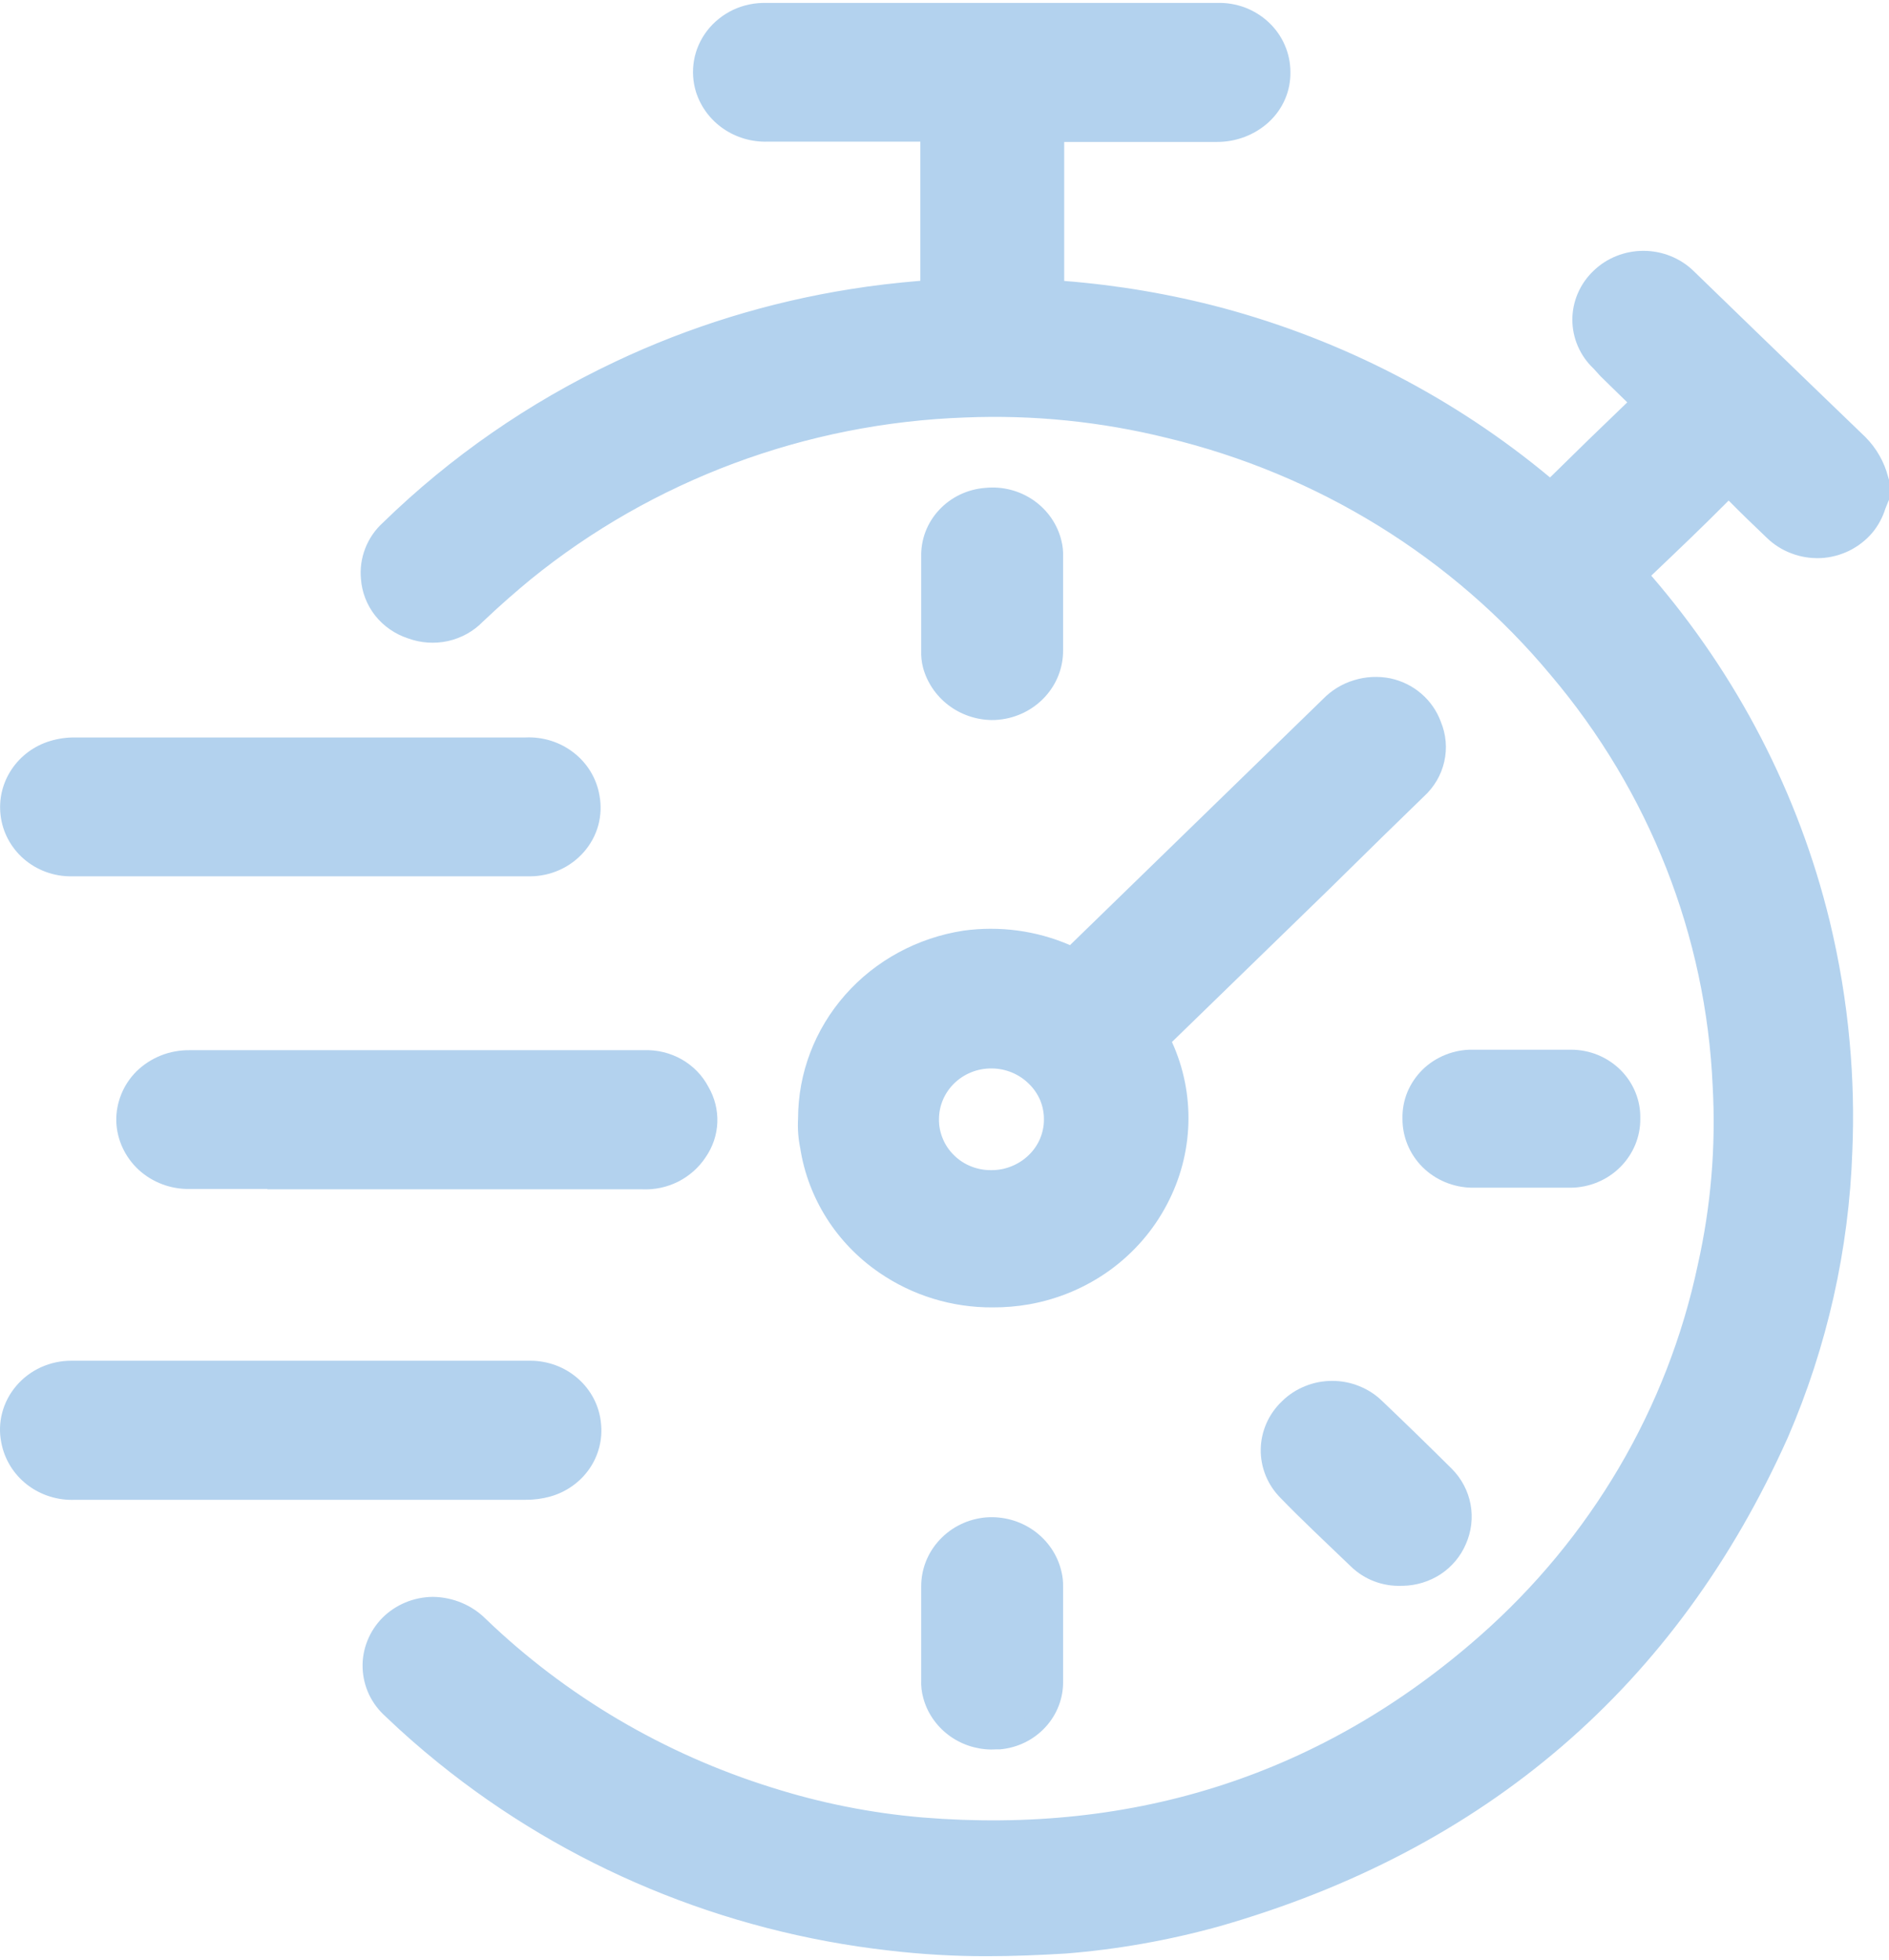 <svg width="27" height="28" viewBox="0 0 27 28" fill="none" xmlns="http://www.w3.org/2000/svg">
<path d="M26.695 7.081C26.658 7.203 26.602 7.319 26.528 7.424C26.463 7.501 26.383 7.564 26.292 7.608C26.201 7.653 26.101 7.678 26 7.682C25.898 7.687 25.796 7.67 25.702 7.634C25.607 7.597 25.521 7.542 25.45 7.471C25.224 7.258 25.004 7.04 24.785 6.82C24.722 6.754 24.686 6.753 24.619 6.82C24.174 7.258 23.727 7.692 23.277 8.125C23.203 8.194 23.209 8.233 23.277 8.304C24.536 9.717 25.426 11.405 25.869 13.224C26.005 13.783 26.098 14.35 26.149 14.922C26.196 15.425 26.209 15.931 26.186 16.436C26.137 17.808 25.83 19.16 25.279 20.425C23.726 23.909 21.064 26.182 17.319 27.255C16.627 27.445 15.918 27.568 15.201 27.622C14.383 27.696 13.559 27.685 12.742 27.589C10.43 27.332 8.246 26.423 6.459 24.974C6.203 24.769 5.959 24.555 5.723 24.329C5.65 24.267 5.592 24.191 5.551 24.106C5.509 24.021 5.486 23.929 5.482 23.835C5.478 23.741 5.494 23.648 5.528 23.56C5.562 23.472 5.614 23.392 5.681 23.324C5.748 23.253 5.83 23.197 5.921 23.159C6.012 23.121 6.11 23.102 6.209 23.103C6.308 23.104 6.406 23.125 6.496 23.165C6.586 23.204 6.667 23.262 6.733 23.334C7.914 24.472 9.356 25.322 10.94 25.814C11.661 26.042 12.406 26.191 13.161 26.256C16.281 26.508 19.022 25.634 21.344 23.592C22.991 22.151 24.119 20.235 24.563 18.124C24.757 17.263 24.831 16.38 24.781 15.499C24.685 13.289 23.849 11.169 22.4 9.462C20.963 7.733 18.983 6.509 16.763 5.979C15.792 5.735 14.789 5.633 13.786 5.676C11.443 5.756 9.194 6.596 7.398 8.061C7.156 8.254 6.925 8.464 6.699 8.677C6.605 8.777 6.482 8.848 6.346 8.879C6.21 8.911 6.067 8.901 5.937 8.852C5.803 8.812 5.686 8.732 5.601 8.624C5.515 8.515 5.466 8.384 5.461 8.248C5.449 8.141 5.463 8.033 5.503 7.933C5.542 7.832 5.605 7.742 5.687 7.669C6.629 6.751 7.723 5.993 8.924 5.427C9.966 4.933 11.076 4.591 12.22 4.411C12.598 4.352 12.977 4.311 13.358 4.282C13.445 4.282 13.471 4.253 13.471 4.166C13.471 3.394 13.471 2.618 13.471 1.839C13.471 1.746 13.439 1.731 13.354 1.731C12.56 1.731 11.782 1.731 10.996 1.731C10.834 1.738 10.674 1.693 10.541 1.603C10.408 1.513 10.309 1.383 10.26 1.233C10.226 1.127 10.22 1.015 10.239 0.905C10.259 0.796 10.305 0.693 10.374 0.605C10.442 0.516 10.531 0.445 10.633 0.396C10.736 0.347 10.848 0.322 10.962 0.324H17.394C17.492 0.319 17.59 0.334 17.681 0.367C17.773 0.4 17.856 0.451 17.927 0.516C17.998 0.582 18.054 0.66 18.093 0.748C18.131 0.835 18.151 0.929 18.151 1.024C18.151 1.119 18.131 1.214 18.093 1.301C18.055 1.389 17.999 1.468 17.929 1.534C17.858 1.6 17.775 1.652 17.683 1.685C17.592 1.719 17.494 1.735 17.396 1.731C16.617 1.731 15.836 1.731 15.053 1.731C14.951 1.731 14.918 1.748 14.918 1.856C14.918 2.628 14.918 3.4 14.918 4.172C14.918 4.249 14.935 4.276 15.019 4.282C15.824 4.332 16.622 4.462 17.4 4.668C19.127 5.133 20.722 5.975 22.064 7.129C22.152 7.202 22.193 7.196 22.263 7.119C22.699 6.686 23.141 6.256 23.588 5.83C23.662 5.759 23.654 5.726 23.588 5.66C23.384 5.465 23.174 5.264 22.975 5.06C22.908 4.995 22.855 4.918 22.818 4.833C22.782 4.748 22.763 4.657 22.763 4.565C22.763 4.473 22.782 4.382 22.818 4.297C22.855 4.212 22.908 4.135 22.975 4.07C23.041 4.005 23.12 3.954 23.206 3.919C23.293 3.885 23.386 3.867 23.479 3.867C23.573 3.867 23.666 3.885 23.752 3.919C23.839 3.954 23.917 4.005 23.983 4.07C24.805 4.861 25.625 5.654 26.445 6.448C26.567 6.571 26.652 6.723 26.692 6.89L26.695 7.081Z" fill="#B3D2EE"/>
<path d="M14.189 18.68C13.609 18.684 13.042 18.51 12.568 18.184C12.266 17.977 12.01 17.713 11.816 17.407C11.622 17.101 11.493 16.76 11.438 16.405C11.409 16.265 11.399 16.122 11.407 15.98C11.408 15.332 11.647 14.706 12.081 14.214C12.514 13.723 13.114 13.398 13.772 13.297C14.29 13.226 14.817 13.297 15.294 13.504C16.501 12.329 17.707 11.157 18.911 9.987C19.032 9.863 19.183 9.77 19.352 9.719C19.52 9.667 19.698 9.658 19.871 9.692C20.036 9.727 20.189 9.802 20.315 9.911C20.441 10.019 20.537 10.157 20.594 10.312C20.669 10.493 20.687 10.692 20.643 10.883C20.6 11.074 20.498 11.247 20.351 11.381L19.756 11.96L19.006 12.697C18.256 13.427 17.504 14.157 16.751 14.888C16.918 15.254 16.998 15.653 16.986 16.053C16.974 16.454 16.87 16.847 16.682 17.204C16.489 17.574 16.211 17.896 15.869 18.145C15.527 18.393 15.131 18.561 14.711 18.636C14.539 18.666 14.364 18.681 14.189 18.68ZM14.169 13.84C14.064 13.84 13.96 13.847 13.856 13.861C13.337 13.941 12.865 14.199 12.525 14.589C12.185 14.978 11.999 15.473 12.002 15.984V16.019C12 16.109 12.008 16.2 12.026 16.289C12.068 16.57 12.169 16.84 12.322 17.082C12.475 17.324 12.676 17.534 12.915 17.698C13.156 17.866 13.43 17.985 13.72 18.047C14.01 18.11 14.31 18.113 14.602 18.059C14.931 18.001 15.243 17.869 15.511 17.674C15.779 17.479 15.997 17.226 16.148 16.936C16.302 16.644 16.384 16.321 16.388 15.993C16.392 15.666 16.318 15.341 16.172 15.046C16.126 14.964 16.11 14.87 16.126 14.778C16.142 14.686 16.19 14.602 16.261 14.54L18.583 12.284L19.339 11.549L19.935 10.97C20.002 10.915 20.049 10.841 20.068 10.757C20.087 10.674 20.077 10.588 20.04 10.51C20.015 10.449 19.976 10.395 19.924 10.354C19.872 10.312 19.81 10.283 19.744 10.271C19.67 10.255 19.593 10.259 19.521 10.281C19.448 10.303 19.383 10.343 19.331 10.396C18.102 11.589 16.875 12.783 15.65 13.979C15.585 14.048 15.498 14.094 15.403 14.11C15.308 14.126 15.211 14.11 15.126 14.066C14.829 13.921 14.502 13.844 14.169 13.84ZM14.169 17.298C13.992 17.299 13.817 17.266 13.653 17.2C13.489 17.135 13.341 17.038 13.216 16.916C13.091 16.794 12.993 16.648 12.927 16.489C12.86 16.329 12.827 16.158 12.83 15.986C12.832 15.641 12.975 15.311 13.226 15.068C13.477 14.825 13.817 14.688 14.171 14.687C14.349 14.687 14.524 14.721 14.688 14.788C14.852 14.854 15.001 14.951 15.126 15.073C15.252 15.193 15.352 15.337 15.42 15.495C15.488 15.654 15.523 15.824 15.523 15.996C15.523 16.167 15.488 16.337 15.419 16.495C15.351 16.653 15.252 16.796 15.126 16.916C15.001 17.038 14.854 17.134 14.691 17.199C14.528 17.265 14.353 17.299 14.177 17.298H14.169ZM14.169 15.266C13.972 15.265 13.782 15.341 13.642 15.476C13.501 15.612 13.422 15.796 13.421 15.988C13.419 16.084 13.438 16.179 13.475 16.268C13.511 16.357 13.566 16.438 13.636 16.506C13.705 16.575 13.788 16.629 13.879 16.665C13.971 16.702 14.069 16.72 14.167 16.719C14.267 16.72 14.365 16.701 14.457 16.664C14.549 16.627 14.633 16.573 14.703 16.505C14.773 16.438 14.828 16.358 14.865 16.271C14.902 16.183 14.922 16.089 14.921 15.994C14.922 15.899 14.903 15.804 14.866 15.716C14.828 15.629 14.773 15.549 14.703 15.482C14.564 15.346 14.376 15.268 14.179 15.266H14.169Z" fill="#B3D2EE"/>
<path d="M4.292 19.728H7.566C7.748 19.726 7.924 19.792 8.059 19.912C8.193 20.031 8.275 20.196 8.289 20.373C8.304 20.534 8.262 20.695 8.168 20.828C8.075 20.962 7.936 21.06 7.777 21.104C7.692 21.128 7.603 21.14 7.515 21.139H1.076C0.898 21.152 0.721 21.099 0.58 20.993C0.439 20.886 0.343 20.732 0.312 20.56C0.293 20.459 0.296 20.355 0.323 20.255C0.35 20.156 0.398 20.063 0.466 19.984C0.534 19.905 0.619 19.841 0.715 19.798C0.81 19.754 0.915 19.732 1.021 19.732L4.292 19.728Z" fill="#B3D2EE"/>
<path d="M4.294 12.232H1.019C0.84 12.232 0.668 12.168 0.535 12.051C0.403 11.934 0.32 11.774 0.303 11.601C0.286 11.44 0.327 11.279 0.419 11.144C0.511 11.01 0.648 10.911 0.807 10.864C0.895 10.837 0.987 10.825 1.079 10.827H7.509C7.69 10.813 7.869 10.866 8.011 10.975C8.154 11.084 8.249 11.242 8.277 11.415C8.295 11.516 8.291 11.619 8.264 11.717C8.237 11.815 8.188 11.907 8.12 11.985C8.053 12.062 7.969 12.125 7.874 12.168C7.779 12.21 7.675 12.232 7.57 12.232H4.294Z" fill="#B3D2EE"/>
<path d="M3.825 16.988H2.712C2.441 16.993 2.18 16.895 1.983 16.715C1.787 16.534 1.671 16.285 1.662 16.023C1.659 15.89 1.683 15.759 1.733 15.636C1.782 15.513 1.857 15.401 1.952 15.306C2.051 15.21 2.169 15.133 2.299 15.081C2.429 15.029 2.569 15.004 2.71 15.005H9.201C9.391 14.998 9.579 15.043 9.743 15.136C9.907 15.229 10.04 15.366 10.126 15.53C10.216 15.685 10.26 15.861 10.253 16.039C10.246 16.217 10.187 16.389 10.085 16.536C9.988 16.683 9.853 16.802 9.694 16.883C9.535 16.963 9.357 17.001 9.178 16.993H3.819L3.825 16.988ZM4.099 15.577H2.71C2.648 15.575 2.586 15.585 2.529 15.607C2.471 15.629 2.419 15.662 2.374 15.704C2.295 15.785 2.252 15.893 2.255 16.005C2.258 16.061 2.272 16.115 2.296 16.166C2.32 16.216 2.355 16.261 2.397 16.299C2.44 16.336 2.489 16.365 2.543 16.383C2.597 16.402 2.655 16.41 2.712 16.407H9.176C9.254 16.413 9.332 16.398 9.402 16.364C9.472 16.33 9.531 16.278 9.573 16.214C9.617 16.153 9.642 16.081 9.645 16.007C9.648 15.932 9.629 15.859 9.59 15.795C9.554 15.724 9.497 15.666 9.426 15.627C9.356 15.587 9.275 15.569 9.194 15.575H4.093L4.099 15.577Z" fill="#B3D2EE"/>
<path d="M20.048 22.368C19.951 22.375 19.854 22.36 19.762 22.327C19.672 22.294 19.589 22.242 19.52 22.175C19.184 21.853 18.849 21.531 18.528 21.21C18.396 21.078 18.323 20.9 18.326 20.716C18.329 20.532 18.407 20.356 18.544 20.228C18.678 20.099 18.86 20.026 19.049 20.026C19.238 20.026 19.419 20.099 19.554 20.228C19.885 20.543 20.211 20.863 20.536 21.183C20.638 21.282 20.707 21.409 20.733 21.547C20.759 21.685 20.742 21.827 20.683 21.955C20.63 22.077 20.542 22.181 20.429 22.255C20.316 22.328 20.184 22.368 20.048 22.368Z" fill="#B3D2EE"/>
<path d="M14.175 10.288C13.949 10.285 13.731 10.209 13.554 10.074C13.377 9.938 13.25 9.75 13.193 9.538C13.172 9.457 13.164 9.375 13.167 9.293C13.167 9.119 13.167 8.961 13.167 8.8V8.414C13.167 8.262 13.167 8.107 13.167 7.955C13.161 7.708 13.252 7.469 13.423 7.286C13.593 7.103 13.829 6.99 14.082 6.971C14.327 6.946 14.572 7.009 14.773 7.148C14.973 7.287 15.115 7.492 15.171 7.725C15.19 7.8 15.198 7.878 15.195 7.955C15.195 8.405 15.195 8.847 15.195 9.291C15.197 9.537 15.104 9.776 14.934 9.959C14.764 10.143 14.531 10.258 14.278 10.283C14.244 10.287 14.209 10.288 14.175 10.288ZM14.195 7.546H14.151C14.096 7.546 14.042 7.557 13.992 7.578C13.941 7.599 13.896 7.63 13.859 7.67C13.821 7.709 13.793 7.755 13.775 7.805C13.757 7.856 13.75 7.909 13.754 7.963C13.754 8.113 13.754 8.262 13.754 8.412V8.798C13.754 8.955 13.754 9.113 13.754 9.271C13.75 9.308 13.75 9.346 13.754 9.383C13.779 9.478 13.837 9.562 13.918 9.621C13.999 9.679 14.098 9.708 14.199 9.704C14.306 9.695 14.406 9.647 14.478 9.569C14.55 9.491 14.589 9.39 14.586 9.285C14.586 8.845 14.586 8.403 14.586 7.961C14.588 7.931 14.588 7.9 14.586 7.87C14.566 7.782 14.517 7.703 14.446 7.644C14.376 7.586 14.287 7.551 14.195 7.546Z" fill="#B3D2EE"/>
<path d="M14.165 24.997C13.943 24.994 13.729 24.921 13.554 24.788C13.379 24.655 13.253 24.47 13.197 24.262C13.173 24.176 13.163 24.088 13.167 23.999C13.167 23.833 13.167 23.679 13.167 23.523V23.137C13.167 22.98 13.167 22.824 13.167 22.668C13.166 22.421 13.26 22.183 13.431 22.001C13.601 21.818 13.835 21.704 14.088 21.681C14.334 21.661 14.579 21.728 14.778 21.87C14.977 22.012 15.117 22.219 15.171 22.453C15.189 22.525 15.197 22.598 15.195 22.671C15.195 23.119 15.195 23.565 15.195 24.013C15.201 24.257 15.111 24.495 14.943 24.677C14.775 24.86 14.543 24.973 14.292 24.995C14.242 24.993 14.207 24.997 14.165 24.997ZM14.187 22.253H14.149C14.04 22.259 13.938 22.307 13.865 22.385C13.791 22.463 13.751 22.565 13.752 22.671C13.752 22.824 13.752 22.976 13.752 23.131V23.517C13.752 23.669 13.752 23.822 13.752 23.976C13.747 24.016 13.747 24.056 13.752 24.096C13.774 24.192 13.832 24.277 13.914 24.334C13.997 24.392 14.098 24.417 14.199 24.407C14.252 24.405 14.304 24.393 14.352 24.371C14.4 24.349 14.444 24.319 14.479 24.281C14.515 24.242 14.542 24.198 14.56 24.149C14.578 24.1 14.585 24.049 14.582 23.997C14.582 23.552 14.582 23.106 14.582 22.66C14.585 22.632 14.585 22.605 14.582 22.577C14.56 22.489 14.51 22.41 14.439 22.351C14.368 22.293 14.28 22.258 14.187 22.253Z" fill="#B3D2EE"/>
<path d="M21.743 16.679C21.508 16.679 21.276 16.679 21.042 16.679C20.853 16.677 20.673 16.603 20.541 16.472C20.408 16.342 20.334 16.165 20.335 15.982C20.335 15.799 20.41 15.623 20.543 15.493C20.675 15.364 20.856 15.29 21.044 15.289C21.511 15.289 21.977 15.289 22.443 15.289C22.537 15.289 22.629 15.307 22.715 15.342C22.801 15.378 22.88 15.429 22.945 15.494C23.01 15.559 23.062 15.636 23.096 15.72C23.131 15.805 23.148 15.895 23.146 15.986C23.147 16.076 23.13 16.166 23.095 16.25C23.06 16.334 23.009 16.411 22.944 16.475C22.878 16.54 22.8 16.591 22.714 16.626C22.628 16.661 22.536 16.679 22.443 16.679C22.209 16.683 21.983 16.679 21.743 16.679Z" fill="#B3D2EE"/>
<path d="M14.112 27.95C13.642 27.951 13.173 27.924 12.707 27.869C10.339 27.602 8.102 26.672 6.268 25.19C6.01 24.982 5.756 24.76 5.514 24.528C5.414 24.439 5.332 24.332 5.275 24.212C5.219 24.092 5.187 23.962 5.183 23.83C5.178 23.698 5.202 23.567 5.251 23.444C5.3 23.32 5.374 23.208 5.468 23.113C5.561 23.021 5.672 22.947 5.794 22.896C5.917 22.845 6.048 22.818 6.181 22.816H6.193C6.475 22.821 6.744 22.933 6.941 23.129C8.09 24.234 9.492 25.06 11.031 25.54C11.731 25.762 12.454 25.906 13.187 25.968C16.233 26.217 18.909 25.345 21.145 23.38C22.74 21.979 23.834 20.119 24.267 18.072C24.455 17.236 24.527 16.379 24.48 15.525C24.386 13.372 23.574 11.309 22.165 9.646C20.767 7.966 18.842 6.777 16.684 6.258C15.741 6.024 14.768 5.925 13.796 5.965C11.518 6.045 9.332 6.86 7.582 8.281C7.384 8.445 7.167 8.631 6.903 8.881C6.769 9.02 6.595 9.116 6.405 9.159C6.214 9.201 6.015 9.188 5.832 9.121C5.645 9.06 5.482 8.946 5.362 8.795C5.243 8.643 5.172 8.46 5.159 8.27C5.145 8.122 5.167 7.973 5.221 7.834C5.275 7.695 5.361 7.57 5.472 7.469C6.438 6.528 7.559 5.751 8.789 5.17C9.855 4.665 10.992 4.315 12.163 4.13C12.478 4.079 12.808 4.041 13.155 4.012C13.155 3.346 13.155 2.686 13.155 2.024C12.425 2.024 11.702 2.024 10.972 2.024C10.746 2.031 10.524 1.966 10.339 1.839C10.154 1.712 10.018 1.529 9.95 1.32C9.903 1.171 9.893 1.014 9.92 0.861C9.947 0.708 10.011 0.564 10.107 0.439C10.205 0.312 10.334 0.209 10.482 0.139C10.63 0.07 10.794 0.037 10.958 0.042H17.39C17.527 0.037 17.663 0.059 17.791 0.106C17.918 0.154 18.035 0.226 18.133 0.318C18.232 0.41 18.31 0.521 18.363 0.643C18.417 0.766 18.444 0.897 18.444 1.03C18.446 1.162 18.421 1.294 18.368 1.416C18.316 1.538 18.238 1.648 18.14 1.74C17.939 1.926 17.672 2.029 17.394 2.028C16.668 2.028 15.94 2.028 15.211 2.028C15.211 2.736 15.211 3.419 15.211 4.014C15.977 4.074 16.735 4.203 17.476 4.4C19.199 4.864 20.797 5.691 22.155 6.822C22.519 6.463 22.888 6.104 23.259 5.749L22.874 5.373L22.777 5.266C22.681 5.176 22.605 5.067 22.553 4.947C22.501 4.827 22.474 4.698 22.474 4.568C22.474 4.438 22.501 4.309 22.553 4.189C22.605 4.069 22.681 3.96 22.777 3.869C22.966 3.686 23.223 3.584 23.49 3.584C23.757 3.584 24.014 3.686 24.204 3.869L25.099 4.736C25.621 5.239 26.141 5.745 26.665 6.247C26.822 6.406 26.933 6.602 26.988 6.816L27 6.855V7.141L26.978 7.193L26.948 7.268C26.909 7.393 26.846 7.51 26.762 7.611C26.672 7.718 26.559 7.805 26.433 7.868C26.306 7.93 26.167 7.967 26.026 7.974C25.882 7.98 25.739 7.958 25.606 7.907C25.472 7.857 25.351 7.78 25.25 7.681C25.067 7.507 24.884 7.33 24.708 7.152C24.325 7.538 23.962 7.882 23.602 8.225C24.835 9.653 25.708 11.341 26.151 13.155C26.289 13.726 26.386 14.307 26.438 14.892C26.485 15.408 26.498 15.927 26.476 16.445C26.428 17.852 26.116 19.239 25.555 20.537C23.967 24.084 21.236 26.437 17.418 27.526C16.705 27.723 15.974 27.853 15.235 27.912C14.852 27.935 14.479 27.95 14.112 27.95ZM6.193 23.395C6.137 23.397 6.083 23.41 6.032 23.432C5.982 23.455 5.937 23.487 5.899 23.526C5.86 23.567 5.829 23.616 5.809 23.668C5.79 23.721 5.781 23.777 5.785 23.833C5.788 23.889 5.803 23.944 5.829 23.994C5.855 24.044 5.891 24.089 5.935 24.125C6.165 24.345 6.405 24.557 6.651 24.754C8.397 26.164 10.527 27.051 12.782 27.306C13.578 27.396 14.381 27.407 15.179 27.336C15.876 27.284 16.565 27.164 17.238 26.979C20.889 25.941 23.503 23.698 25.005 20.317C25.541 19.085 25.841 17.768 25.889 16.432C25.91 15.939 25.898 15.446 25.853 14.955C25.804 14.397 25.712 13.844 25.579 13.299C25.145 11.522 24.277 9.872 23.047 8.492C23.006 8.454 22.973 8.408 22.952 8.358C22.93 8.307 22.92 8.252 22.922 8.198C22.924 8.143 22.938 8.089 22.963 8.04C22.988 7.991 23.023 7.947 23.066 7.913C23.501 7.5 23.94 7.073 24.406 6.612C24.444 6.571 24.489 6.538 24.54 6.515C24.591 6.492 24.646 6.479 24.702 6.477C24.758 6.479 24.814 6.492 24.865 6.516C24.916 6.54 24.961 6.574 24.997 6.616C25.21 6.832 25.432 7.048 25.654 7.26C25.698 7.303 25.749 7.337 25.807 7.36C25.864 7.382 25.926 7.392 25.988 7.389C26.048 7.385 26.106 7.369 26.159 7.343C26.213 7.316 26.26 7.278 26.297 7.233C26.334 7.181 26.361 7.124 26.379 7.063L26.395 7.023V6.932C26.367 6.828 26.313 6.732 26.236 6.654C25.707 6.151 25.184 5.646 24.668 5.139L23.769 4.288C23.73 4.249 23.684 4.218 23.633 4.197C23.582 4.176 23.527 4.165 23.471 4.165C23.416 4.165 23.361 4.176 23.31 4.197C23.259 4.218 23.212 4.249 23.174 4.288C23.134 4.326 23.102 4.371 23.08 4.42C23.059 4.47 23.048 4.523 23.048 4.577C23.048 4.631 23.059 4.685 23.08 4.735C23.102 4.784 23.134 4.829 23.174 4.867L23.281 4.973C23.448 5.137 23.612 5.299 23.785 5.459C23.829 5.495 23.865 5.54 23.89 5.59C23.915 5.64 23.929 5.695 23.932 5.751C23.93 5.807 23.917 5.862 23.893 5.912C23.869 5.963 23.834 6.008 23.791 6.044C23.34 6.473 22.898 6.905 22.469 7.33C22.433 7.374 22.387 7.411 22.334 7.437C22.282 7.463 22.224 7.477 22.166 7.479C22.107 7.481 22.049 7.471 21.995 7.449C21.94 7.428 21.892 7.395 21.852 7.353C20.544 6.235 18.995 5.418 17.319 4.962C16.56 4.758 15.782 4.629 14.997 4.575C14.944 4.575 14.892 4.565 14.844 4.544C14.796 4.523 14.752 4.493 14.717 4.456C14.681 4.418 14.654 4.373 14.637 4.325C14.62 4.276 14.613 4.225 14.618 4.174C14.618 3.495 14.618 2.688 14.618 1.858C14.615 1.802 14.623 1.746 14.643 1.694C14.662 1.641 14.692 1.593 14.731 1.551C14.773 1.512 14.823 1.482 14.878 1.463C14.934 1.444 14.992 1.436 15.05 1.441C15.832 1.441 16.612 1.441 17.394 1.441C17.518 1.443 17.638 1.399 17.73 1.318C17.77 1.279 17.801 1.234 17.822 1.183C17.843 1.133 17.852 1.079 17.851 1.024C17.85 0.968 17.837 0.912 17.812 0.86C17.788 0.809 17.753 0.763 17.71 0.725C17.666 0.687 17.615 0.658 17.56 0.64C17.505 0.622 17.446 0.616 17.388 0.621H10.958C10.89 0.62 10.822 0.635 10.761 0.664C10.699 0.693 10.646 0.736 10.605 0.789C10.565 0.841 10.538 0.902 10.527 0.966C10.516 1.03 10.521 1.095 10.541 1.157C10.572 1.248 10.633 1.326 10.714 1.379C10.796 1.432 10.894 1.457 10.992 1.449H13.348C13.403 1.446 13.459 1.454 13.511 1.472C13.564 1.49 13.612 1.518 13.653 1.555C13.691 1.594 13.72 1.64 13.739 1.69C13.758 1.74 13.767 1.793 13.764 1.846C13.764 2.618 13.764 3.39 13.764 4.162C13.767 4.215 13.759 4.267 13.741 4.317C13.722 4.366 13.693 4.411 13.656 4.449C13.619 4.487 13.574 4.518 13.524 4.538C13.475 4.559 13.421 4.57 13.367 4.57C12.97 4.601 12.601 4.641 12.254 4.695C11.138 4.871 10.055 5.204 9.039 5.685C7.869 6.238 6.802 6.978 5.883 7.874C5.834 7.915 5.795 7.968 5.771 8.026C5.746 8.085 5.737 8.149 5.742 8.212C5.745 8.292 5.773 8.37 5.823 8.434C5.874 8.498 5.943 8.545 6.022 8.569C6.1 8.6 6.186 8.607 6.269 8.587C6.351 8.568 6.424 8.524 6.479 8.461C6.754 8.198 6.975 8.003 7.193 7.828C9.046 6.326 11.36 5.468 13.77 5.388C14.801 5.345 15.833 5.449 16.833 5.697C19.113 6.246 21.147 7.504 22.626 9.279C24.113 11.033 24.973 13.211 25.075 15.482C25.124 16.389 25.049 17.297 24.851 18.184C24.39 20.35 23.232 22.317 21.544 23.799C19.18 25.877 16.354 26.798 13.137 26.535C12.359 26.469 11.591 26.317 10.849 26.082C9.222 25.574 7.741 24.701 6.524 23.534C6.437 23.448 6.318 23.398 6.193 23.395Z" fill="#B3D2EE"/>
<path d="M11.704 15.988C11.7 15.407 11.911 14.843 12.298 14.401C12.686 13.958 13.223 13.665 13.814 13.575C14.306 13.506 14.808 13.583 15.255 13.795C15.283 13.814 15.318 13.822 15.352 13.816C15.387 13.81 15.417 13.792 15.437 13.764C16.664 12.568 17.892 11.374 19.121 10.182C19.204 10.097 19.309 10.034 19.424 9.998C19.54 9.962 19.662 9.956 19.781 9.978C19.9 10.001 20.011 10.053 20.104 10.129C20.197 10.205 20.268 10.302 20.312 10.412C20.369 10.542 20.383 10.687 20.351 10.825C20.32 10.963 20.245 11.089 20.137 11.184C19.855 11.464 19.569 11.74 19.284 12.016C18.343 12.931 17.402 13.844 16.461 14.757C16.434 14.777 16.416 14.807 16.411 14.84C16.405 14.873 16.414 14.907 16.434 14.934C16.598 15.269 16.682 15.636 16.677 16.007C16.673 16.378 16.581 16.743 16.408 17.073C16.236 17.404 15.987 17.692 15.682 17.914C15.376 18.137 15.022 18.288 14.647 18.356C14.32 18.416 13.984 18.411 13.658 18.342C13.333 18.273 13.025 18.14 12.753 17.953C12.481 17.766 12.251 17.528 12.075 17.253C11.9 16.977 11.783 16.671 11.732 16.351C11.707 16.231 11.697 16.109 11.704 15.988ZM14.173 17.009C14.312 17.01 14.449 16.985 14.577 16.935C14.706 16.885 14.822 16.81 14.921 16.716C15.02 16.622 15.098 16.509 15.152 16.385C15.206 16.261 15.234 16.128 15.235 15.994C15.234 15.723 15.123 15.464 14.925 15.274C14.728 15.083 14.461 14.976 14.183 14.976C13.907 14.976 13.642 15.082 13.446 15.271C13.25 15.46 13.139 15.717 13.137 15.986C13.136 16.119 13.161 16.252 13.212 16.376C13.264 16.499 13.34 16.612 13.436 16.707C13.532 16.802 13.647 16.878 13.774 16.93C13.9 16.981 14.036 17.008 14.173 17.009Z" fill="#B3D2EE"/>
<path d="M7.513 21.429H1.075C0.827 21.44 0.584 21.364 0.389 21.214C0.195 21.064 0.064 20.851 0.019 20.614C-0.01 20.472 -0.006 20.326 0.031 20.186C0.068 20.045 0.136 19.915 0.231 19.803C0.327 19.689 0.448 19.598 0.586 19.535C0.723 19.473 0.873 19.441 1.025 19.442H7.574C7.828 19.441 8.073 19.531 8.261 19.697C8.45 19.862 8.567 20.09 8.59 20.336C8.615 20.566 8.556 20.796 8.424 20.987C8.291 21.178 8.094 21.318 7.866 21.382C7.751 21.414 7.632 21.43 7.513 21.429ZM2.367 20.022H1.019C0.956 20.021 0.894 20.034 0.837 20.06C0.781 20.086 0.731 20.125 0.691 20.172C0.652 20.218 0.624 20.271 0.609 20.328C0.594 20.386 0.592 20.446 0.604 20.504C0.622 20.61 0.681 20.704 0.768 20.768C0.856 20.833 0.965 20.862 1.075 20.85H7.513C7.573 20.85 7.633 20.842 7.691 20.826C7.783 20.801 7.864 20.746 7.918 20.669C7.973 20.593 7.999 20.5 7.991 20.408C7.986 20.302 7.939 20.202 7.86 20.13C7.78 20.058 7.675 20.019 7.566 20.022H2.367Z" fill="#B3D2EE"/>
<path d="M6.22 12.521H1.019C0.769 12.523 0.527 12.434 0.34 12.272C0.154 12.11 0.035 11.887 0.008 11.645C-0.019 11.416 0.037 11.186 0.166 10.993C0.295 10.8 0.489 10.656 0.715 10.588C0.833 10.552 0.955 10.535 1.078 10.537H7.508C7.759 10.525 8.005 10.602 8.2 10.754C8.396 10.906 8.527 11.123 8.568 11.363C8.595 11.505 8.589 11.65 8.552 11.79C8.514 11.929 8.445 12.058 8.35 12.168C8.254 12.279 8.135 12.368 8 12.429C7.865 12.49 7.719 12.521 7.57 12.521H6.22ZM4.293 11.942H7.568C7.63 11.943 7.691 11.93 7.748 11.905C7.804 11.879 7.854 11.842 7.893 11.796C7.933 11.751 7.961 11.697 7.976 11.64C7.992 11.583 7.994 11.524 7.983 11.466C7.966 11.359 7.907 11.263 7.818 11.198C7.73 11.133 7.619 11.104 7.508 11.116H1.078C1.017 11.115 0.956 11.123 0.898 11.14C0.806 11.166 0.727 11.221 0.672 11.297C0.618 11.373 0.591 11.464 0.596 11.556C0.603 11.661 0.651 11.759 0.729 11.831C0.807 11.902 0.911 11.942 1.019 11.942H4.293Z" fill="#B3D2EE"/>
<path d="M5.949 15.289H9.202C9.337 15.283 9.472 15.314 9.59 15.38C9.707 15.446 9.803 15.544 9.864 15.662C9.929 15.771 9.96 15.896 9.955 16.022C9.95 16.148 9.908 16.27 9.835 16.374C9.765 16.48 9.667 16.566 9.552 16.623C9.436 16.68 9.307 16.706 9.178 16.698H2.712C2.616 16.701 2.52 16.686 2.431 16.653C2.341 16.62 2.259 16.57 2.189 16.506C2.119 16.442 2.063 16.366 2.023 16.281C1.984 16.196 1.962 16.104 1.96 16.011C1.957 15.915 1.975 15.819 2.012 15.73C2.05 15.641 2.105 15.56 2.176 15.492C2.246 15.425 2.33 15.372 2.422 15.337C2.514 15.302 2.613 15.286 2.712 15.289H5.949Z" fill="#B3D2EE"/>
<path d="M20.032 22.658C19.899 22.663 19.766 22.641 19.642 22.594C19.518 22.547 19.406 22.475 19.311 22.384L19.218 22.295C18.919 22.008 18.607 21.716 18.307 21.407C18.215 21.315 18.141 21.206 18.092 21.086C18.043 20.966 18.018 20.838 18.02 20.709C18.022 20.579 18.05 20.452 18.103 20.333C18.155 20.215 18.232 20.108 18.327 20.018C18.421 19.926 18.532 19.854 18.655 19.805C18.777 19.755 18.909 19.73 19.042 19.73C19.174 19.73 19.306 19.755 19.428 19.805C19.551 19.854 19.662 19.926 19.756 20.018C20.088 20.334 20.419 20.656 20.748 20.983C20.889 21.123 20.983 21.301 21.019 21.493C21.055 21.686 21.031 21.884 20.951 22.064C20.877 22.237 20.752 22.386 20.592 22.492C20.431 22.597 20.243 22.655 20.05 22.658H20.032ZM19.04 20.311C18.929 20.312 18.823 20.355 18.744 20.431C18.703 20.468 18.671 20.512 18.648 20.561C18.626 20.611 18.614 20.664 18.613 20.718C18.612 20.772 18.622 20.826 18.643 20.876C18.664 20.926 18.695 20.971 18.734 21.01C19.028 21.307 19.329 21.604 19.635 21.89L19.728 21.979C19.769 22.019 19.818 22.049 19.872 22.067C19.927 22.086 19.985 22.092 20.042 22.085C20.119 22.081 20.194 22.056 20.257 22.011C20.32 21.966 20.368 21.905 20.395 21.834C20.43 21.759 20.441 21.676 20.426 21.595C20.411 21.515 20.371 21.44 20.312 21.382C19.986 21.064 19.661 20.745 19.331 20.431C19.255 20.355 19.151 20.311 19.042 20.307L19.04 20.311Z" fill="#B3D2EE"/>
<path d="M13.465 8.619C13.465 8.399 13.465 8.179 13.465 7.961C13.46 7.785 13.525 7.614 13.646 7.484C13.767 7.353 13.935 7.273 14.116 7.26C14.29 7.244 14.463 7.29 14.605 7.39C14.746 7.489 14.845 7.635 14.884 7.801C14.895 7.854 14.9 7.908 14.898 7.963C14.898 8.407 14.898 8.849 14.898 9.291C14.9 9.467 14.834 9.637 14.713 9.768C14.591 9.899 14.423 9.981 14.243 9.997C14.071 10.01 13.9 9.963 13.76 9.865C13.619 9.768 13.519 9.625 13.477 9.462C13.462 9.399 13.457 9.334 13.461 9.269C13.463 9.057 13.463 8.837 13.465 8.619Z" fill="#B3D2EE"/>
<path d="M13.465 23.339C13.465 23.116 13.465 22.893 13.465 22.67C13.463 22.494 13.53 22.324 13.651 22.194C13.773 22.064 13.94 21.983 14.12 21.967C14.293 21.954 14.466 22.002 14.606 22.103C14.747 22.204 14.845 22.35 14.884 22.515C14.894 22.565 14.899 22.615 14.898 22.666C14.898 23.113 14.898 23.56 14.898 24.005C14.901 24.179 14.837 24.348 14.717 24.477C14.598 24.606 14.433 24.687 14.255 24.702C14.083 24.721 13.91 24.678 13.768 24.583C13.627 24.488 13.525 24.345 13.482 24.183C13.468 24.119 13.462 24.055 13.465 23.99C13.463 23.77 13.465 23.554 13.465 23.339Z" fill="#B3D2EE"/>
<path d="M22.181 16.97H21.038C20.772 16.966 20.518 16.86 20.332 16.675C20.147 16.49 20.044 16.241 20.046 15.982C20.043 15.853 20.067 15.724 20.116 15.604C20.166 15.484 20.24 15.375 20.333 15.283C20.427 15.191 20.539 15.119 20.662 15.07C20.785 15.021 20.917 14.996 21.05 14.998C21.518 14.998 21.985 14.998 22.453 14.998C22.585 14.998 22.716 15.023 22.838 15.073C22.96 15.123 23.07 15.196 23.163 15.288C23.255 15.38 23.328 15.489 23.376 15.608C23.425 15.728 23.448 15.855 23.445 15.984C23.448 16.242 23.344 16.491 23.158 16.676C22.973 16.861 22.719 16.967 22.453 16.97H22.181ZM21.743 16.391H22.437C22.492 16.393 22.547 16.384 22.599 16.364C22.65 16.344 22.696 16.314 22.735 16.276C22.774 16.237 22.804 16.192 22.823 16.141C22.843 16.091 22.851 16.038 22.848 15.984C22.851 15.931 22.843 15.879 22.824 15.83C22.806 15.78 22.777 15.735 22.74 15.697C22.703 15.659 22.658 15.629 22.608 15.608C22.559 15.587 22.505 15.577 22.451 15.577C21.987 15.577 21.52 15.577 21.062 15.577C21.007 15.577 20.953 15.587 20.902 15.608C20.852 15.628 20.806 15.658 20.768 15.696C20.729 15.734 20.699 15.779 20.679 15.829C20.658 15.878 20.648 15.931 20.649 15.984C20.649 16.091 20.693 16.194 20.77 16.27C20.848 16.347 20.953 16.39 21.064 16.391H21.758H21.743Z" fill="#B3D2EE"/>
</svg>
